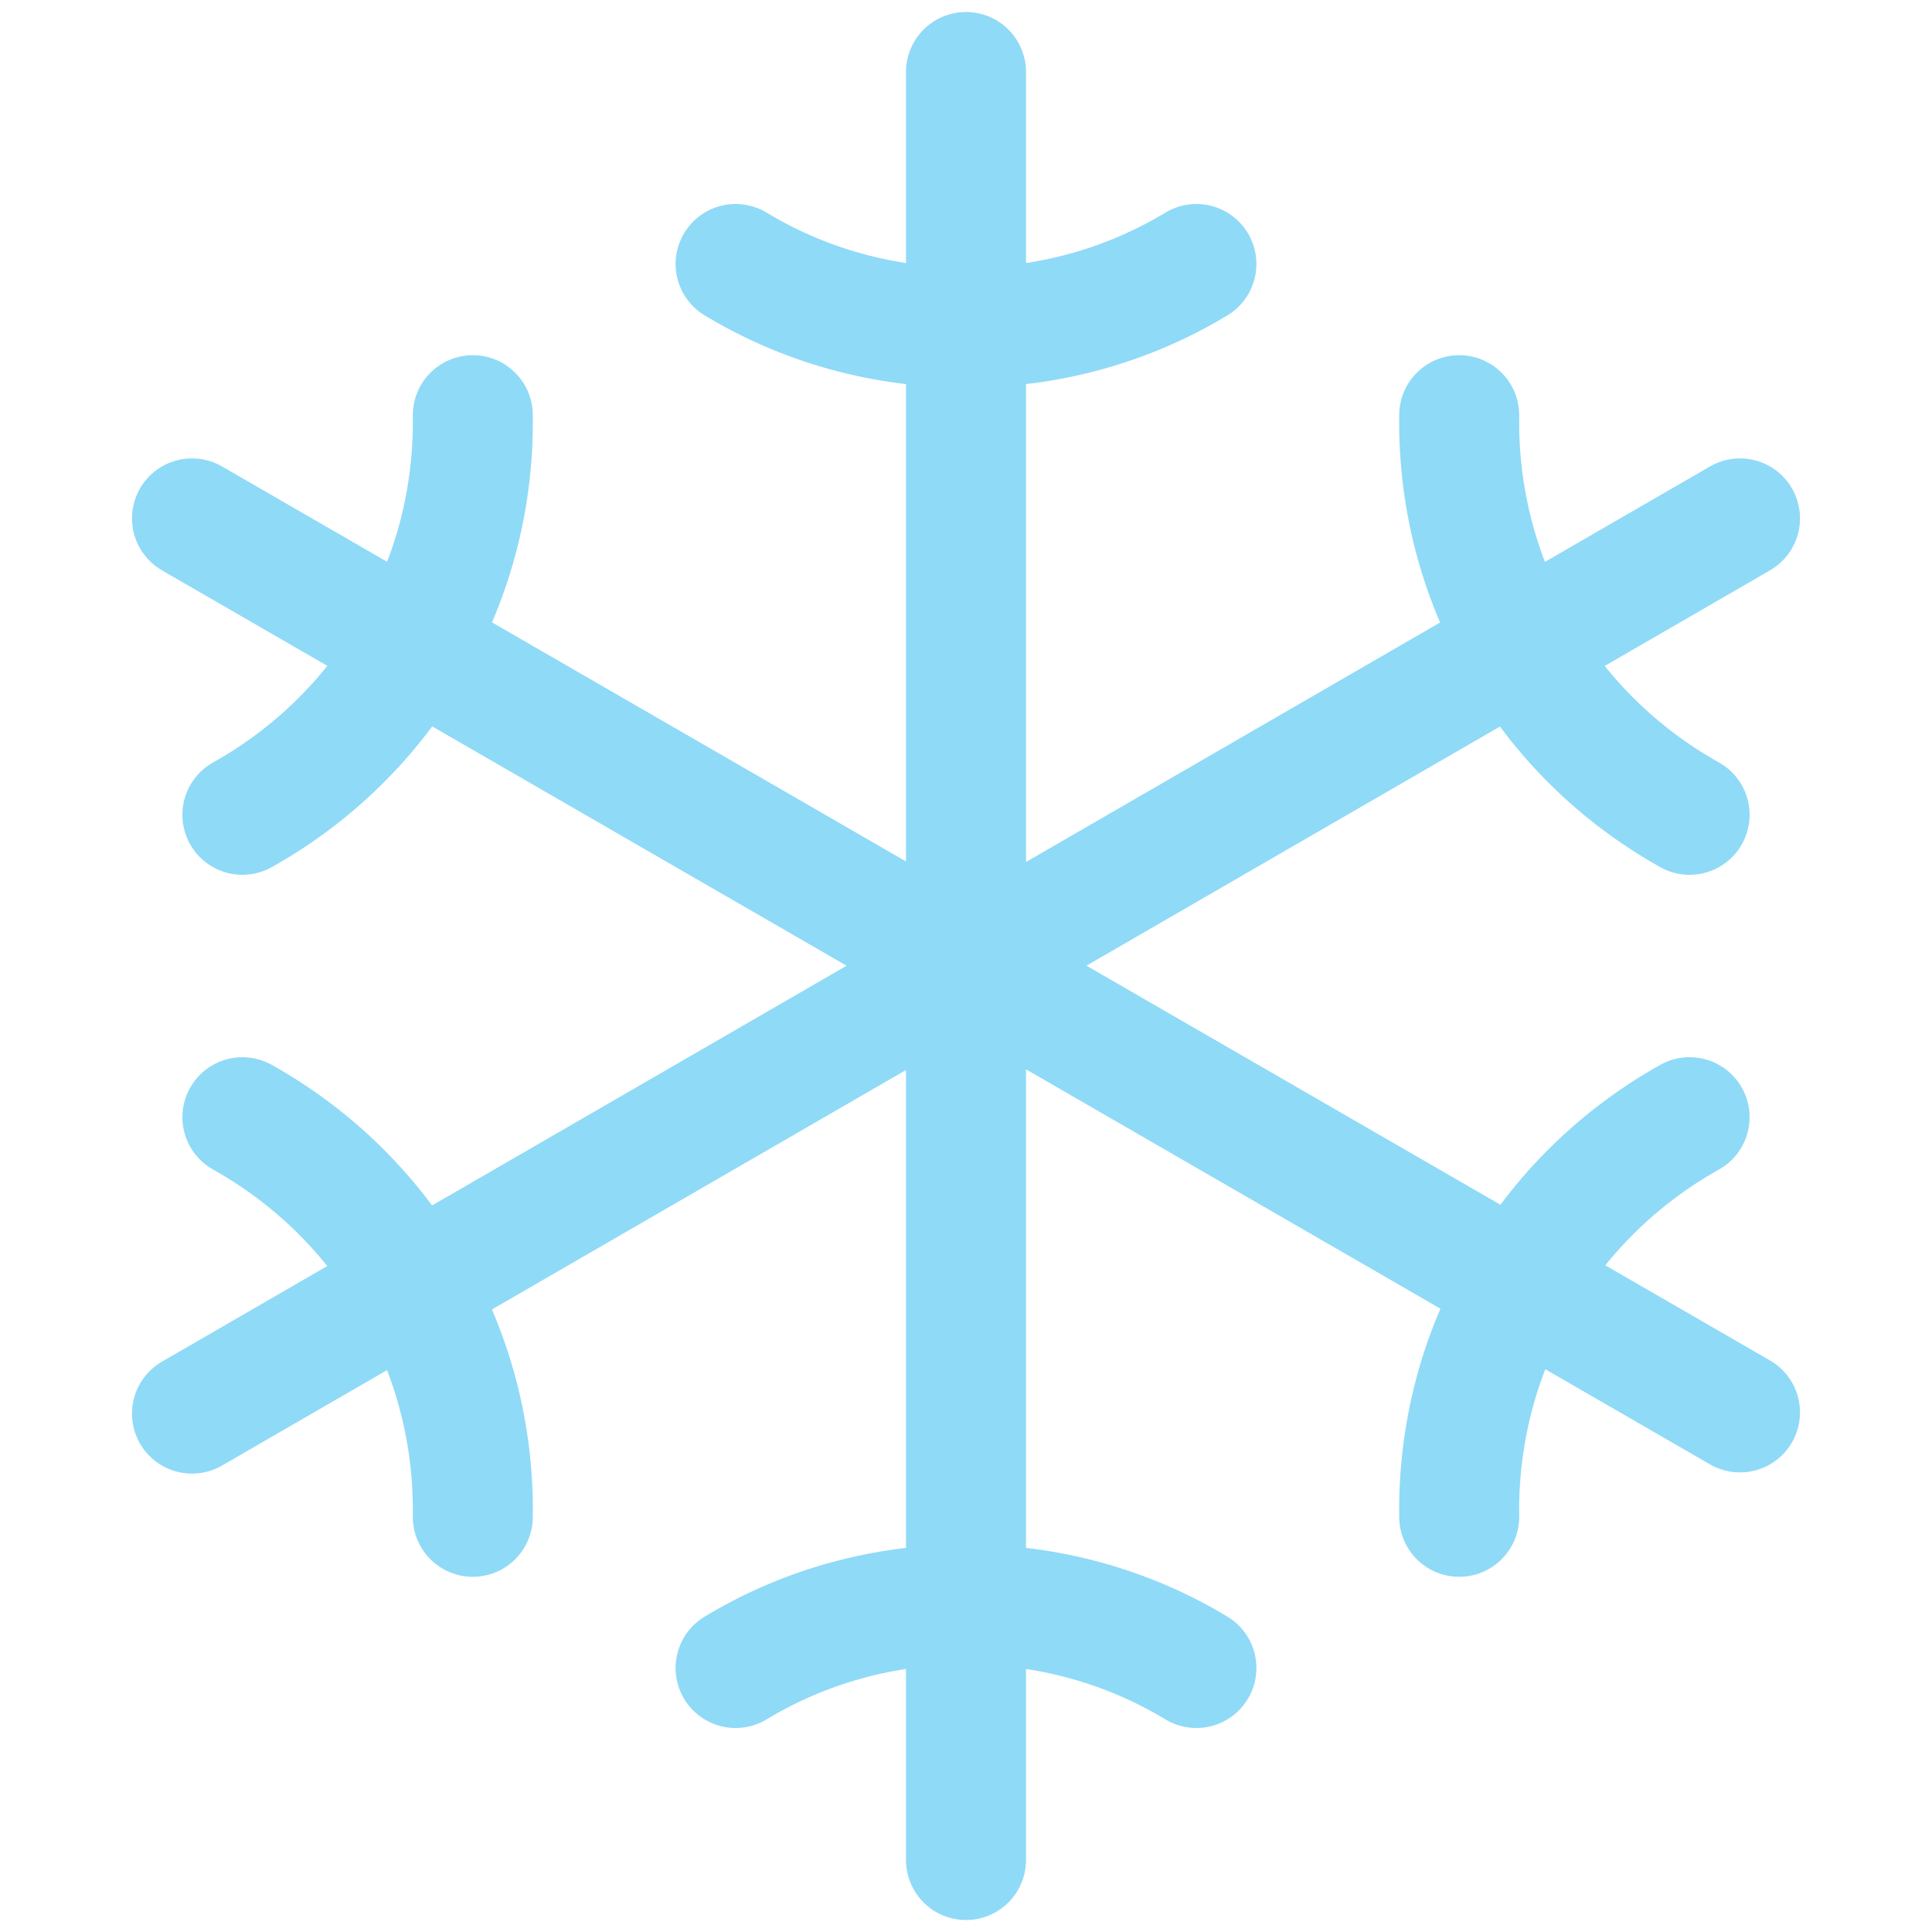 <?xml version="1.0" encoding="UTF-8"?> <!-- Generator: Adobe Illustrator 27.4.1, SVG Export Plug-In . SVG Version: 6.00 Build 0) --> <svg xmlns="http://www.w3.org/2000/svg" xmlns:xlink="http://www.w3.org/1999/xlink" version="1.1" id="Layer_1" x="0px" y="0px" viewBox="0 0 161 161" style="enable-background:new 0 0 161 161;" xml:space="preserve"> <style type="text/css"> .st0{fill:none;stroke:#8FDAF7;stroke-width:10;stroke-linecap:round;stroke-linejoin:round;} </style> <path class="st0" d="M80.5,6v149 M99.7,22c-5.8,3.5-12.4,5.3-19.2,5.3c-6.8,0-13.4-1.8-19.2-5.3 M61.3,139 c5.8-3.5,12.4-5.3,19.2-5.3c6.8,0,13.4,1.8,19.2,5.3 M145,43.2L16,117.8 M140.8,67.9c-5.9-3.3-10.8-8.1-14.2-14 c-3.4-5.9-5.1-12.5-5-19.3 M20.2,93.1c5.9,3.3,10.8,8.1,14.2,14c3.4,5.9,5.1,12.5,5,19.3 M16,43.2l129,74.5 M20.2,67.9 c5.9-3.3,10.8-8.1,14.2-14c3.4-5.9,5.1-12.5,5-19.3 M140.8,93.1c-5.9,3.3-10.8,8.1-14.2,14c-3.4,5.9-5.1,12.5-5,19.3"></path> </svg> 